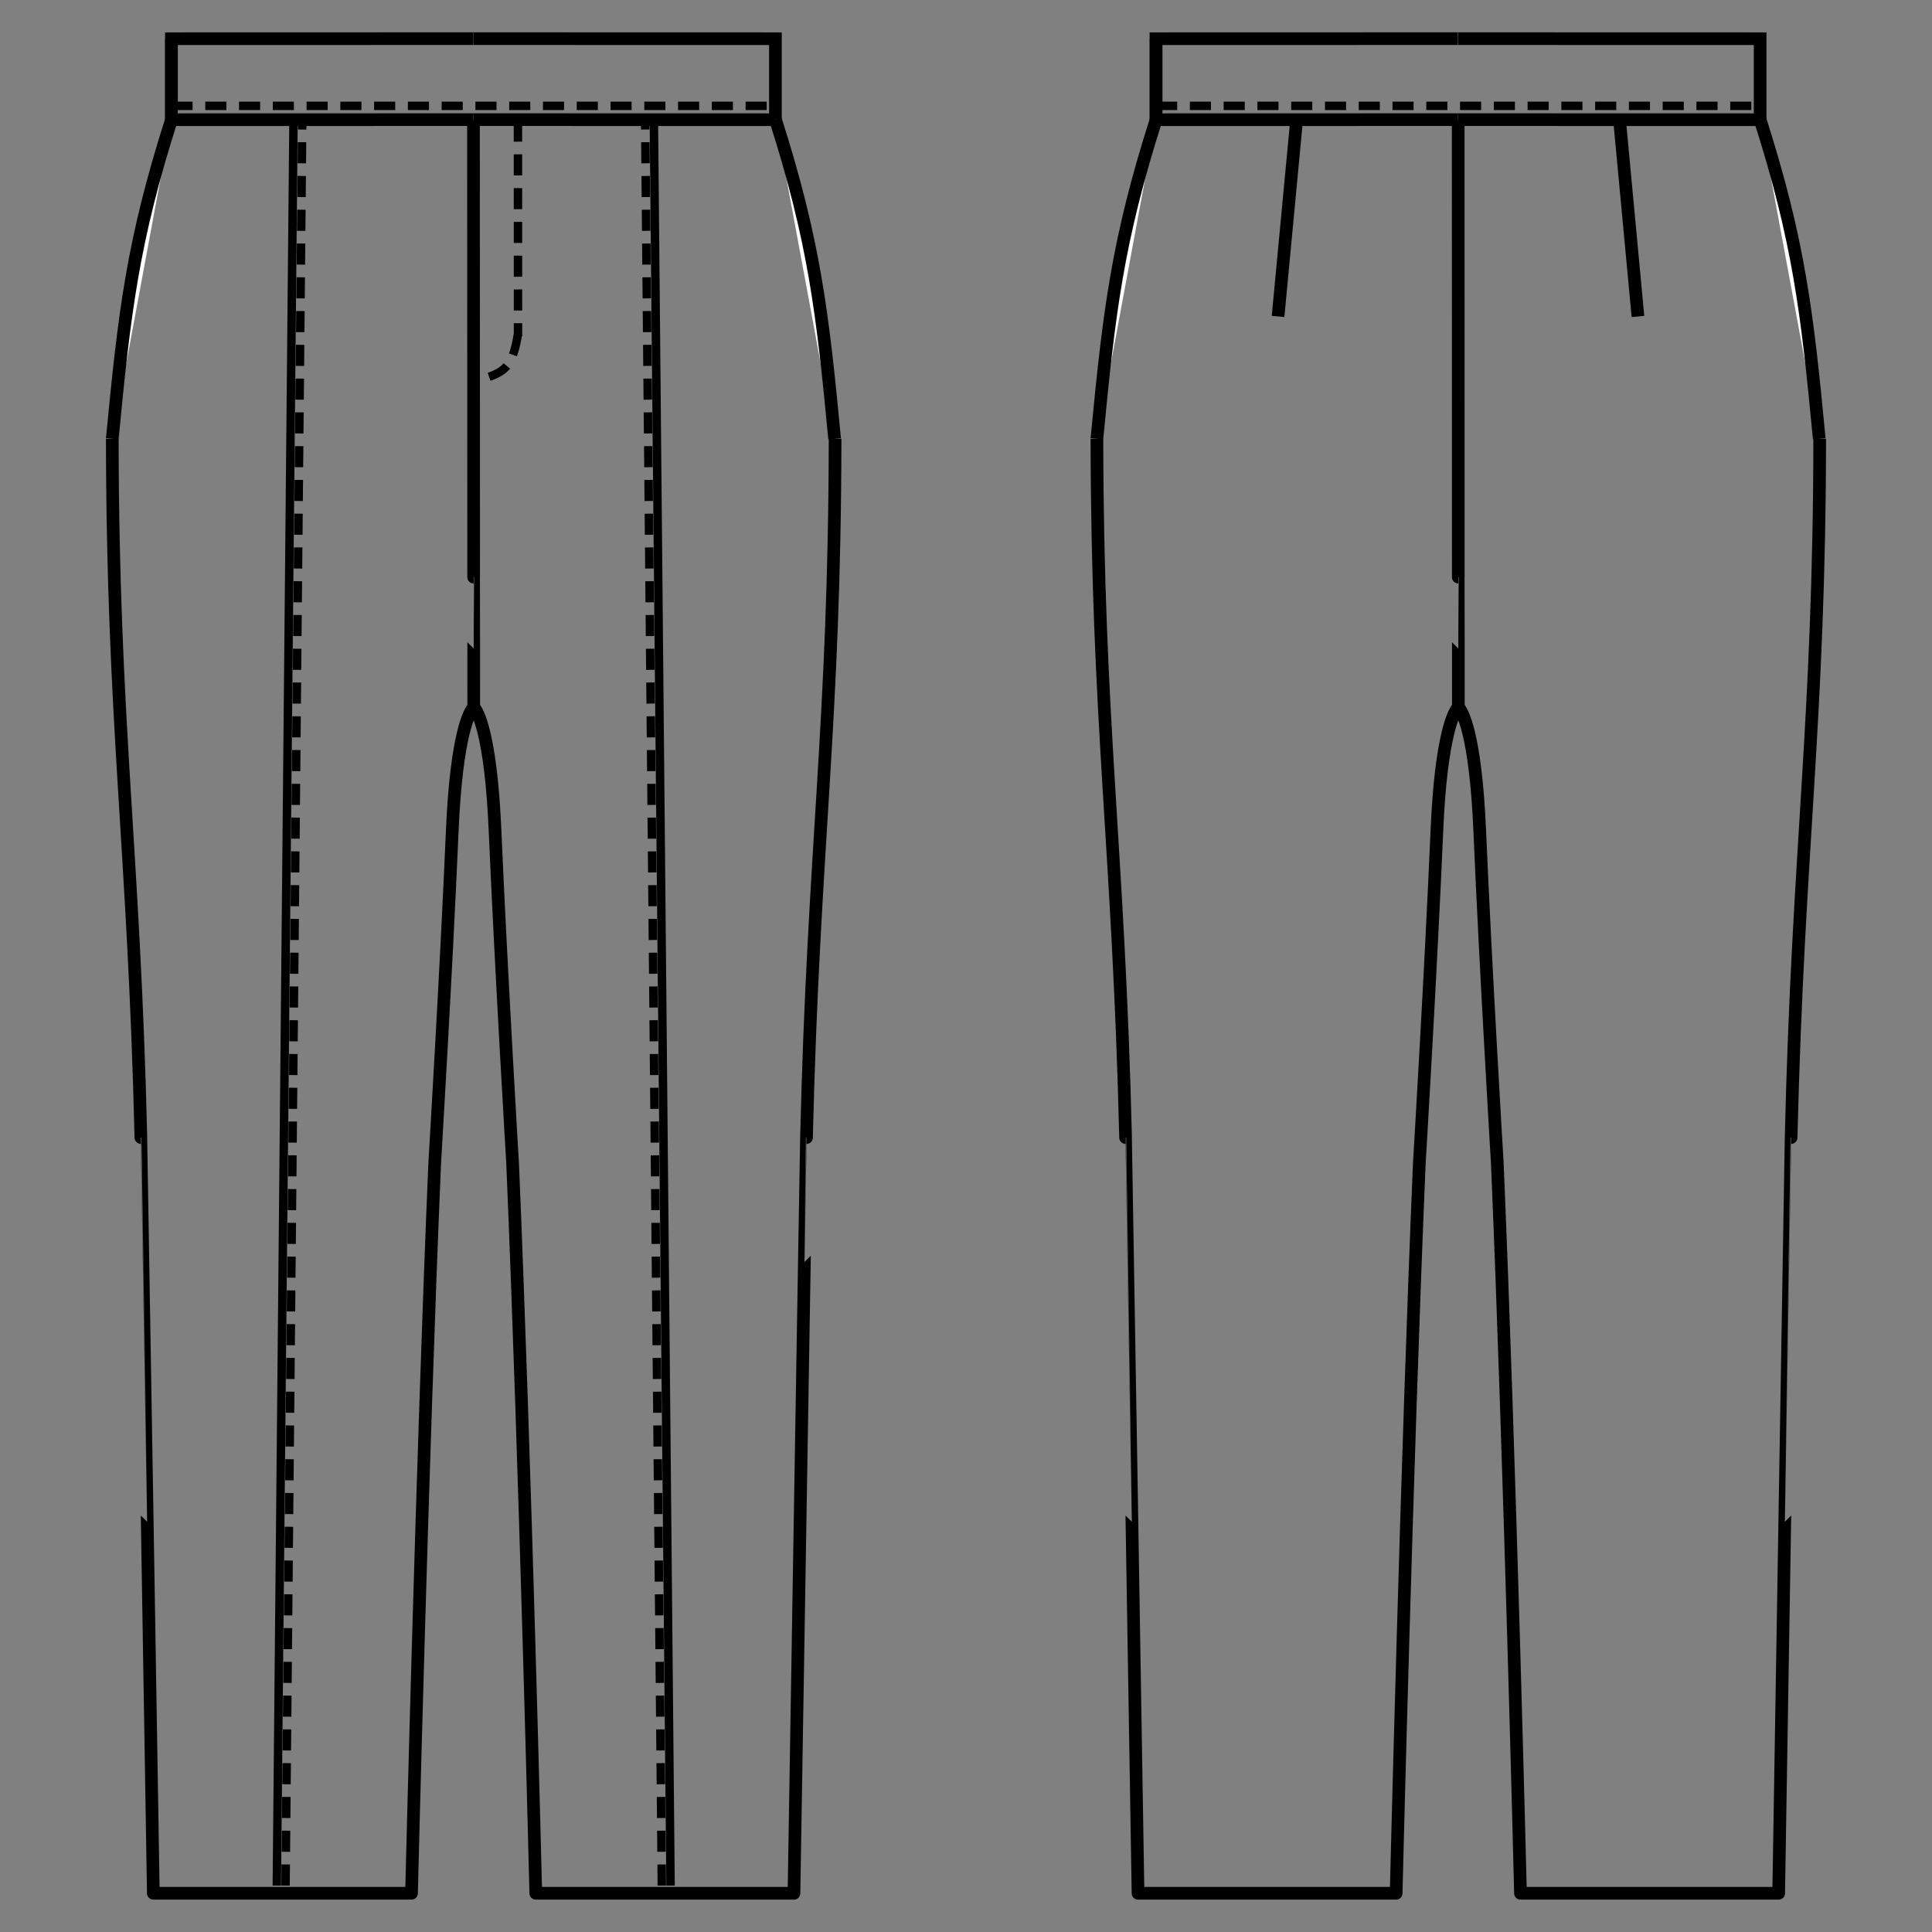 <?xml version="1.0" encoding="UTF-8"?>
<svg id="_レイヤー_1" data-name="レイヤー_1" xmlns="http://www.w3.org/2000/svg" version="1.1" viewBox="0 0 250 250">
  <rect x="0" y="0" width="250" height="250" fill="#808080" stroke="none"/>
  <!-- Generator: Adobe Illustrator 30.0.0, SVG Export Plug-In . SVG Version: 2.1.1 Build 123)  -->
  <defs>
    <style>
      .st0, .st1, .st2 {
        stroke-linejoin: round;
      }

      .st0, .st1, .st2, .st3, .st4 {
        fill: none;
        stroke: #000;
      }

      .st0, .st2, .st3 {
        stroke-width: 1.09px;
      }

      .st0, .st3 {
        stroke-dasharray: 2.73 1.64;
      }

      .st1, .st4 {
        stroke-width: 1.64px;
      }

      .st5 {
        fill: #fff;
      }
    </style>
  </defs>
  <g>
    <path class="st5" d="M22.19,15.48c-5.01,15.72-6.09,24.86-7.66,41.3"/>
    <path class="st4" d="M22.19,15.48c-5.01,15.72-6.09,24.86-7.66,41.3"/>
    <path class="st5" d="M100.35,15.48c5.01,15.72,6.09,24.86,7.65,41.3"/>
    <path class="st4" d="M100.35,15.48c5.01,15.72,6.09,24.86,7.65,41.3"/>
    <path class="st5" d="M61.26,15.48s39.08.01,39.08.01"/>
    <path class="st4" d="M61.26,15.48s39.08.01,39.08.01"/>
    <path class="st4" d="M61.27,5s39.07.01,39.07.01v10.47"/>
    <path class="st5" d="M61.26,15.48s-39.09.01-39.09.01"/>
    <path class="st4" d="M61.26,15.48s-39.09.01-39.09.01"/>
    <path class="st4" d="M61.25,5s-39.07.01-39.07.01v10.47"/>
    <path class="st4" d="M22.19,5s0,10.48,0,10.48"/>
    <path class="st1" d="M61.27,15.57s.02,59.11.02,59.11c.01,0,.01,16.85.01,16.85"/>
    <path class="st0" d="M67.02,15.6s.01,27.9.01,27.9"/>
    <path class="st0" d="M67.02,43.27c-.28,1.6-.62,3.19-1.54,4.2-.94,1.03-2.5,1.42-4.07,1.81"/>
  </g>
  <line class="st3" x1="22.19" y1="13.7" x2="100.15" y2="13.7"/>
  <path class="st1" d="M14.53,56.78c.05,36.88,2.8,52.72,3.7,90.42.01,0,1.61,97.79,1.61,97.79h33.41s1.37-56.16,3-94.48c0,0,1.5-24.93,2.27-42.97.54-12.65,2.3-15.63,2.78-16.02"/>
  <line class="st2" x1="35.82" y1="243.99" x2="37.98" y2="15.5"/>
  <line class="st0" x1="36.95" y1="243.99" x2="39.11" y2="15.5"/>
  <path class="st1" d="M108.06,56.78c-.05,36.88-2.8,52.72-3.7,90.42-.02,0-1.62,97.79-1.62,97.79h-33.41s-1.37-56.16-3-94.48c0,0-1.49-24.93-2.27-42.97-.54-12.65-2.29-15.63-2.77-16.02"/>
  <line class="st2" x1="86.77" y1="243.99" x2="84.61" y2="15.5"/>
  <line class="st0" x1="85.64" y1="243.99" x2="83.48" y2="15.5"/>
  <g>
    <path class="st5" d="M149.6,15.48c-5.01,15.72-6.09,24.86-7.66,41.3"/>
    <path class="st4" d="M149.6,15.48c-5.01,15.72-6.09,24.86-7.66,41.3"/>
    <path class="st5" d="M227.76,15.48c5.01,15.72,6.09,24.86,7.65,41.3"/>
    <path class="st4" d="M227.76,15.48c5.01,15.72,6.09,24.86,7.65,41.3"/>
    <path class="st5" d="M188.67,15.48s39.09.01,39.09.01"/>
    <path class="st4" d="M188.67,15.48s39.09.01,39.09.01"/>
    <path class="st4" d="M188.69,5s39.07.01,39.07.01v10.47"/>
    <path class="st5" d="M188.67,15.48s-39.08.01-39.08.01"/>
    <path class="st4" d="M188.67,15.48s-39.08.01-39.08.01"/>
    <path class="st4" d="M188.65,5s-39.07.01-39.07.01v10.47"/>
    <path class="st4" d="M149.6,5s0,10.48,0,10.48"/>
    <path class="st1" d="M188.69,15.57s.01,59.11.01,59.11c.01,0,.01,16.85.01,16.85"/>
  </g>
  <line class="st3" x1="149.6" y1="13.7" x2="227.56" y2="13.7"/>
  <line class="st4" x1="167.77" y1="15.64" x2="165.38" y2="40.95"/>
  <line class="st4" x1="209.58" y1="15.64" x2="211.95" y2="40.95"/>
  <g>
    <path class="st1" d="M141.94,56.78c.06,36.88,2.8,52.72,3.71,90.42.01,0,1.61,97.79,1.61,97.79h33.4s1.37-56.16,3-94.48c0,0,1.5-24.93,2.27-42.97.54-12.65,2.3-15.63,2.78-16.02"/>
    <path class="st1" d="M235.47,56.78c-.05,36.88-2.8,52.72-3.7,90.42-.01,0-1.61,97.79-1.61,97.79h-33.41s-1.37-56.16-3-94.48c0,0-1.5-24.93-2.27-42.97-.54-12.65-2.3-15.63-2.78-16.02"/>
  </g>
</svg>